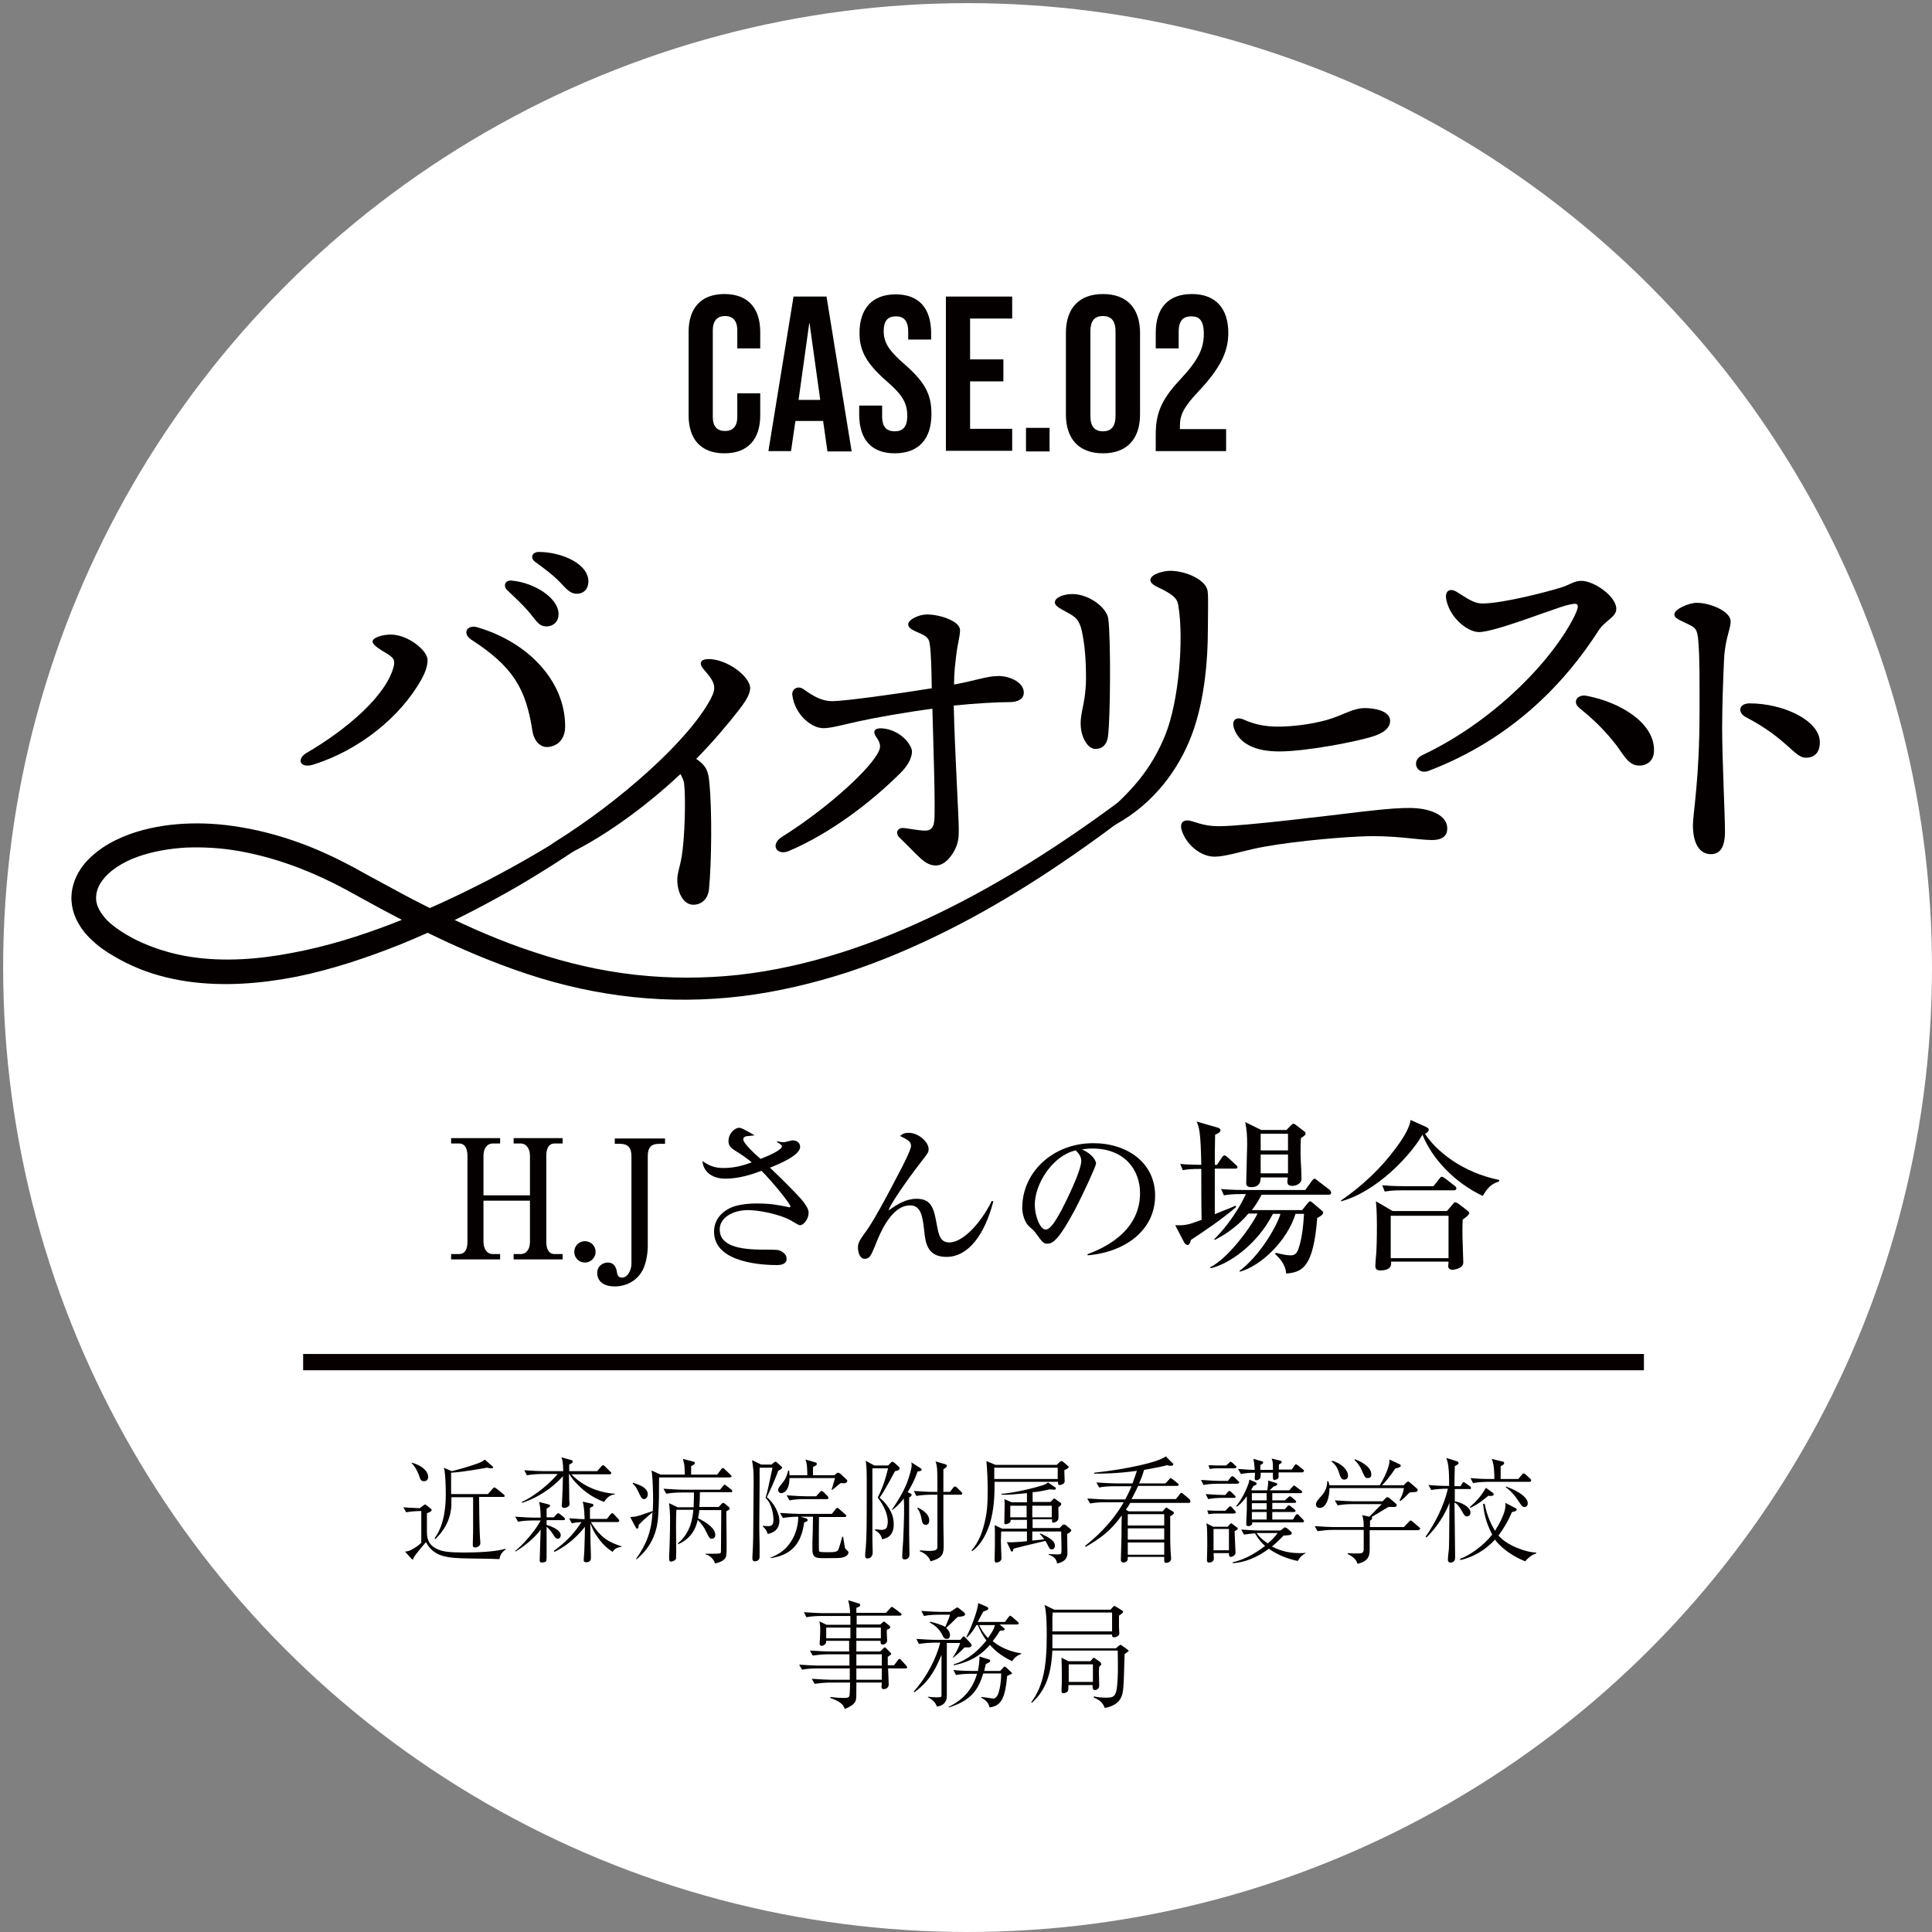 <?xml version="1.0" encoding="utf-8"?>
<!-- Generator: Adobe Illustrator 24.0.2, SVG Export Plug-In . SVG Version: 6.00 Build 0)  -->
<svg version="1.1" id="レイヤー_1" xmlns="http://www.w3.org/2000/svg" xmlns:xlink="http://www.w3.org/1999/xlink" x="0px"
	 y="0px" width="615px" height="615px" viewBox="0 0 615 615" style="enable-background:new 0 0 615 615;" xml:space="preserve">
<rect x="0" y="0" width="615" height="615" fill="#808080" stroke="none"/>
<style type="text/css">
	.st0{fill:#FFFFFF;}
	.st1{fill:#040000;}
	.st2{fill:none;stroke:#070001;stroke-width:5.189;stroke-miterlimit:10;}
</style>
<circle class="st0" cx="308" cy="308" r="307"/>
<g>
	<g>
		<path class="st1" d="M219.2,132.2v-26.5c0-7.6,3.9-12.1,11.4-12.1s11.4,4.5,11.4,12.1v5.2h-7.3v-5.7c0-3.2-1.5-4.6-3.9-4.6
			c-2.3,0-3.9,1.3-3.9,4.6v27.5c0,3.2,1.5,4.5,3.9,4.5c2.3,0,3.9-1.3,3.9-4.5v-7.5h7.3v7c0,7.6-3.9,12.1-11.4,12.1
			S219.2,139.8,219.2,132.2z"/>
		<path class="st1" d="M252.6,94.4h10.5l8,49.3h-7.7l-1.4-9.8v0.1h-8.8l-1.4,9.6h-7.2L252.6,94.4z M261.1,127.3l-3.4-24.4h-0.1
			l-3.4,24.4H261.1z"/>
		<path class="st1" d="M273.5,131.9v-2.8h7.3v3.4c0,3.5,1.5,4.8,4,4.8c2.5,0,4-1.3,4-4.9c0-4.1-1.5-6.7-6.6-11.1
			c-6.5-5.7-8.6-9.7-8.6-15.3c0-7.7,4-12.3,11.5-12.3s11.3,4.5,11.3,12.4v2h-7.3v-2.5c0-3.5-1.4-4.9-3.9-4.9c-2.5,0-3.9,1.3-3.9,4.7
			c0,3.6,1.6,6.2,6.7,10.6c6.5,5.7,8.5,9.6,8.5,15.8c0,8-4.1,12.5-11.7,12.5C277.3,144.3,273.5,139.8,273.5,131.9z"/>
		<path class="st1" d="M301.1,94.4h21.1v7h-13.4v13h10.6v7h-10.6v15.1h13.4v7h-21.1V94.4z"/>
		<path class="st1" d="M326.6,136.2h7.5v7.5h-7.5V136.2z"/>
		<path class="st1" d="M339.3,131.9V106c0-7.9,4.2-12.4,11.8-12.4s11.8,4.5,11.8,12.4v25.9c0,7.9-4.2,12.4-11.8,12.4
			S339.3,139.8,339.3,131.9z M355.1,132.4v-26.9c0-3.5-1.5-4.9-4-4.9c-2.5,0-4,1.3-4,4.9v26.9c0,3.5,1.5,4.9,4,4.9
			C353.5,137.3,355.1,136,355.1,132.4z"/>
		<path class="st1" d="M367.9,138.3c0-7,2-11.3,7.7-17.4c5.9-6.3,7.6-10,7.6-14.6c0-4.4-1.5-5.6-4-5.6s-4,1.3-4,4.9v5.3h-7.3V106
			c0-7.9,3.9-12.4,11.5-12.4S391,98.2,391,106c0,5.8-2.4,11.1-9.6,18.7c-4.6,4.9-5.8,7.4-5.8,10.8v1.1h14.7v7h-22.4V138.3z"/>
	</g>
</g>
<g>
	<g>
		<path class="st1" d="M168.7,367.9c0-2.2-1.1-3.9-3-3.9h-2.2v-1.7h15.6v1.7h-2.5c-2.2,0-2.7,2-2.7,3.9v27.4c0,1.6,0.4,3.9,2.7,3.9
			h2.5v1.7h-15.6v-1.7h2.2c2,0,3-1.7,3-3.9v-13.1h-14.8v13.1c0,2.1,1,3.9,3,3.9h2.3v1.7h-15.6v-1.7h2.5c2.2,0,2.7-2,2.7-3.9v-27.4
			c0-1.6-0.4-3.9-2.7-3.9h-2.5v-1.7h15.6v1.7h-2.3c-1.9,0-3,1.6-3,3.9v12.6h14.8V367.9z"/>
		<path class="st1" d="M189.6,398.5c0,1.8-1.5,3.4-3.4,3.4c-1.9,0-3.4-1.5-3.4-3.4c0-1.9,1.5-3.4,3.4-3.4
			C188.1,395.1,189.6,396.6,189.6,398.5z"/>
		<path class="st1" d="M211.6,364.1h-1.8c-2.6,0-3.6,1.3-3.6,3.9v28.7c0,2.9-0.8,6.6-2.1,8.4c-1.8,2.8-5,4.4-8.4,4.4
			c-4.5,0-5.6-2.5-5.6-4.3c0-2.2,1.8-3.3,3.4-3.3c2.5,0,2.8,2.5,2.9,3.2c0.1,0.4,0.2,1.6,1.6,1.6c1.8,0,3-2.4,3-4.4v-34.3
			c0-2.7-1.2-3.9-3.6-3.9h-1.7v-1.7h16V364.1z"/>
		<path class="st1" d="M254.7,390c-0.5,0-0.7-0.2-2.6-1.3c-4.1-2.4-11.1-3.5-13.9-3.5c-5.2,0-9.1,2.6-9.1,6.1
			c0,5.3,6.1,6.5,14.3,6.5c3.9,0,4.3,0,5.3,0.5c0.5,0.3,1.7,1,1.7,2.4c0,1.9-2.2,2-3.1,2c-3.6,0-20-0.4-20-10.6
			c0-4.2,2.9-6.4,4.6-7.3c3-1.7,7.9-1.7,9-1.7c4.4,0,6.3,0.4,9.9,1.1c0.2,0.1,0.4,0.1,0.5,0.1s0.3,0,0.3-0.3c0-0.8-6.1-8.3-9.2-11.3
			c-3.5,1.3-7.3,2.5-11.6,2.5c-3.2,0-6.8-1.5-7.2-5.6c2.1,1.4,3.7,2.2,6.7,2.2c3.9,0,6.8-1,9-1.8c-0.7-0.6-2.6-2.1-5.4-3.8
			c-2-1.2-2-2.4-2-3c0-2.4,2-4.2,3.4-4.2c0.6,0,1.1,0.2,4.9,2.4c-0.4,0.1-2.2,0.2-2.7,0.3c-0.4,0.1-0.9,0.4-0.9,1
			c0,1.3,4,4.9,5.5,6.2c1.6-0.6,6.8-2.7,6.8-4c0-0.5-1-1-1.6-1.4v-0.2c0.6,0.1,1.5,0.3,2.2,0.3c0.4,0,2.4-0.6,2.8-0.6
			c1,0,2.4,0.5,2.4,2.1c0,2.6-6.5,5.4-9.6,6.6c2,1.9,5.1,4.9,7,6.9c2.7,2.7,5.3,5.5,5.3,7.4C257.4,388.1,255.8,390,254.7,390z"/>
		<path class="st1" d="M316.2,382.4c-2.7,10.5-7.9,17.7-14.9,17.7c-6.1,0-6.7-4.4-7.1-8.3c-0.5-4.5-1-8.1-4.5-8.1
			c-5.9,0-9.5,8.6-11.2,13c-1.3,3.1-1.7,4-3.3,4s-2.1-2.3-2.1-3.6c0-1.1,0.3-2,2.1-4.5c1.1-1.4,3.5-4.8,10.9-19.1
			c1-1.8,3.9-7.5,3.9-8.7c0-1.5-1.1-2-3.5-3.2c0.5-0.4,1.1-1,2.7-1c3.2,0,6.4,2.9,6.4,5.2c0,1.1-0.3,1.3-2.5,4.2
			c-0.9,1.1-8.9,11.7-10.3,15.3c3.1-2.1,5.6-3.7,9-3.7c4.9,0,5.5,3.4,6.4,8.2c0.6,3.3,1.1,5.7,4,5.7c4.1,0,9.8-5.7,13.5-13.2
			L316.2,382.4z"/>
		<path class="st1" d="M346.3,399.2c3.9-1.5,16.6-6.5,16.6-19.4c0-7.3-4.8-14.2-15.2-14.2c-1.6,0-2.6,0.2-3.3,0.3
			c3.5,1.5,4.5,3.7,4.5,4.5c0,0.7-3.9,9.3-6.8,14.8c-5.5,10.3-7.3,10.7-8.8,10.7c-1.2,0-1.7-0.8-3.4-3.1c-0.7-1.1-1-1.2-2.1-2.2
			c-1.6-1.3-2.4-4.1-2.4-6.1c0-11.4,9.8-20.6,22.6-20.6c10.8,0,19.7,6.2,19.7,16.7c0,11-9.5,18-21.5,19V399.2z M329.4,383.5
			c0,3.4,1.6,7.9,3.5,7.9c1.7,0,3.7-3.9,4.9-6c1.7-3.2,6.4-12.8,6.4-15.9c0-0.4-0.1-1.8-1.8-3.3
			C335.2,367.8,329.4,376.7,329.4,383.5z"/>
		<path class="st1" d="M393.2,372h-6.5v2.6v11.9c0.8-0.3,4.4-1.8,5.2-2.1c0.4-0.2,0.7-0.3,1.4-0.6l0.2,0.4
			c-4.1,3.6-9.7,7.4-14.4,10.5c-0.3,1.2-0.6,1.6-1.1,1.6c-0.3,0-0.8-0.3-1.1-0.9l-2.8-5.4c3.1,0.1,3.9,0,8.4-1.7
			c-0.1-3.5-0.1-13-0.1-16.2c-3.2,0-4.4,0.1-5.9,0.4l-0.8-2c2,0.2,2.5,0.2,6.7,0.3c-0.2-10.8-0.7-12-1.5-13.8l6.2,1.8
			c0.8,0.2,1.4,0.4,1.4,1c0,0.7-1,1.1-1.7,1.4c-0.1,3.7-0.1,7.6-0.1,9.6h0.7l1.6-2.4c0.2-0.3,0.5-0.6,0.8-0.6c0.3,0,0.6,0.3,1,0.6
			l2.6,2.4c0.5,0.4,0.5,0.6,0.5,0.8C394,371.9,393.5,372,393.2,372z M423,380.3h-21.4c-1.2,2.3-2.2,3.7-3.1,4.9h16l1.7-2.1
			c0.5-0.6,0.6-0.7,0.8-0.7c0.3,0,0.5,0.2,1,0.6l2.7,2.3c0.2,0.2,0.5,0.4,0.5,0.7c0,0.8-1.5,1.5-1.9,1.7
			c-1.2,15.5-4.6,17.3-9.9,17.7c-0.1-2.5-1.7-4.6-3.5-6.2l0.2-0.4c2.6,0.6,3.6,0.8,4.7,0.8c0.7,0,1.8,0,2.5-2
			c1.4-4,1.6-8.6,1.8-11.2h-2.7c-2.7,8.7-11.1,16.6-17.7,18.4l-0.2-0.2c6.7-5,12-14.4,13.1-18.2h-2.4c-5,9.8-14,16-19.8,17.3
			l-0.2-0.3c5.5-2.6,12.9-12.6,15.1-17.1h-2.9c-4.2,5-8.8,7.4-10.7,8.4l-0.2-0.2c1.9-1.9,6.5-6.8,10.1-14.4h-1.3
			c-3.2,0-4.4,0.2-5.7,0.4l-0.9-2c3.2,0.3,7,0.3,7.6,0.3h19.2l2.1-2.9c0.5-0.6,0.6-0.7,0.8-0.7c0.3,0,0.5,0.2,1,0.6l3.8,2.9
			c0.2,0.2,0.5,0.5,0.5,0.8C423.8,380.2,423.4,380.3,423,380.3z M414.1,362.3c-0.2,3.3-0.1,6.5,0.1,9.8c0,0.5,0.1,2.6,0.1,3.1
			c0,1.8-2.1,2.3-2.9,2.3c-1.6,0-1.6-0.9-1.6-1.4c0-0.4,0.1-0.8,0.1-1.3h-8.6c0,0.8,0,3.1-3,3.1c-1.6,0-1.6-0.9-1.6-1.4
			c0-1.9,0.3-10.3,0.3-12c0-3.3-0.1-4.4-0.6-7.3l5.1,2.5h8l1.5-1.5c0.5-0.5,0.5-0.5,0.7-0.5c0.3,0,0.6,0.2,0.8,0.4l2.5,1.9
			c0.3,0.2,0.6,0.5,0.6,0.8C415.7,361.3,414.8,361.8,414.1,362.3z M410,360.9h-8.7v5.3h8.7V360.9z M410,367.5h-8.7v6h8.7V367.5z"/>
		<path class="st1" d="M472,380.7c-9.1-4.3-16.2-12-19.2-19.5c-3.9,6.8-14.7,18.2-25.9,21.2l-0.1-0.2c6.7-4.6,12.7-10.2,17.5-16.7
			c1.4-1.9,4.4-6,4.7-9l4.9,2.2c0.6,0.3,0.9,0.5,0.9,0.9c0,0.7-0.8,1.1-1.2,1.3c3.4,5.3,11.7,12.3,23.6,14.7v0.5
			C474.9,376.8,473.6,377.9,472,380.7z M465.6,388.2c-0.1,2.2-0.1,5.2,0,7.4c0,1,0.2,5.4,0.2,6.3c0,1.9-3,2.3-3.4,2.3
			c-0.6,0-1.4-0.2-1.4-1.2c0-0.3,0.1-0.9,0.1-1.4h-18.3c0.1,0.9,0.2,2.8-3.4,2.8c-0.8,0-1.6-0.2-1.6-1.4c0-0.6,0.2-3.4,0.3-4
			c0.1-1.5,0.2-4.5,0.2-8.8c0-4.2-0.2-6.6-0.3-7.8l5.3,3.1h17.3l1.8-2.1c0.3-0.4,0.5-0.7,0.9-0.7c0.2,0,0.4,0.2,1,0.5l2.6,2
			c0.6,0.5,0.8,0.7,0.8,0.9C467.6,386.9,466.2,387.8,465.6,388.2z M462.8,378.9h-16.3c-3.2,0-4.4,0.2-5.7,0.4l-0.8-2
			c3.2,0.3,6.9,0.3,7.5,0.3h8.8l1.9-2.4c0.4-0.6,0.5-0.6,0.8-0.6c0.3,0,0.3,0.1,1,0.5l3.1,2.4c0.3,0.2,0.5,0.5,0.5,0.8
			C463.6,378.8,463.1,378.9,462.8,378.9z M461.1,387h-18.4v13.5h18.4V387z"/>
	</g>
</g>
<g>
	<path class="st1" d="M159,496.3c-2.2-0.1-2.7-0.1-9.5-0.2c-7.6-0.1-11.4-0.6-13.9-5.2c-0.4,0.4-3.5,4.1-3.9,4.9
		c-0.1,0.3-0.1,0.6-0.3,0.6c-0.2,0-0.3-0.1-0.4-0.2l-2.1-2.3c1-0.1,1.3-0.1,2.8-1c0.9-0.5,1.7-1.1,2.4-1.8v-10.1
		c-1.4,0-3.4,0.1-4.8,0.4l-0.9-1.6c1.2,0.1,2.8,0.2,5.2,0.3l1.2-0.9c0.3-0.2,0.4-0.3,0.5-0.3c0.2,0,0.4,0.2,0.5,0.3l1.4,1.1
		c0.1,0.1,0.2,0.2,0.2,0.4c0,0.4-0.7,0.7-1.5,1c0,0.8,0,5.2,0,5.5c0,1.9,0,4.8,4,6.2c1.3,0.5,3.2,0.8,7.9,0.8c3.6,0,10-0.2,13.1-1.2
		l0.1,0.2C159.4,494.3,159.1,495.5,159,496.3z M135,471.5c-1,0-1.2-0.5-1.6-1.8c-0.1-0.3-0.9-2.5-2.4-4l0.1-0.1
		c2.9,0.8,5.2,2.5,5.2,4.6C136.3,470.8,135.9,471.5,135,471.5z M160.2,476.5h-7.7c0.1,11.8,0.3,13.3,0.4,14.3v0.5
		c0,0.8-1,1.3-1.6,1.3c-0.8,0-0.8-0.5-0.8-0.9c0-1.1,0.1-2.9,0.1-4c0-1.4,0-3,0-11.1h-6.9c0,2.9,0,3.2-0.2,4.3
		c-0.5,3.5-2.4,6.6-4.9,9l-0.3-0.2c3.6-4.7,3.6-12,3.6-14.3c0-3.2-0.2-5.7-0.3-6.4c-0.1-1.1-0.1-1.2-0.4-1.8l2.6,1.1
		c2.1-0.5,5.2-1.4,6.9-2c1.3-0.4,2.8-0.9,3.6-1.7l2.4,2.1c0.1,0.1,0.3,0.3,0.3,0.4c0,0.2-0.3,0.3-0.5,0.3c-0.4,0-1.1-0.1-1.5-0.2
		c-1.1,0.2-7.7,1.4-11.4,1.6c0,1.1,0,5.8,0,6.8h11.7l1.5-1.7c0.4-0.4,0.4-0.4,0.6-0.4s0.5,0.3,0.7,0.4l2.1,1.7
		c0.2,0.1,0.4,0.3,0.4,0.5C160.8,476.4,160.5,476.5,160.2,476.5z"/>
	<path class="st1" d="M179.2,483.9H174v1.5c3.9,1.2,4.5,2.6,4.5,3.3c0,0.4-0.2,1.1-0.9,1.1c-0.6,0-0.7-0.1-1.7-1.6
		c-0.5-0.8-1.2-1.6-1.9-2.2c0,3.7,0,4.1,0,8c0,0.3,0,1.5,0,1.8c0,0.3-0.1,0.8-0.1,1.1c-0.1,0.3-1,0.5-1.4,0.5
		c-0.6,0-0.7-0.3-0.7-0.7c0-0.5,0.1-3,0.1-3.5c0.1-3.7,0.2-5.5,0.2-6.3c-1.1,1.6-3.9,4.5-8,7l-0.1-0.2c2.5-2,6.4-6.4,8.1-9.7h-2.5
		c-1.3,0-3.3,0.1-4.7,0.4l-0.9-1.6c2.7,0.2,5.4,0.3,6,0.3h2.1c0-1.7-0.1-3.6-0.5-5l2.7,0.7c0.7,0.2,0.8,0.3,0.8,0.5
		c0,0.3-0.6,0.7-1.1,0.9c0,0.9,0,1.9,0,2.8h2.3l0.8-0.9c0.4-0.4,0.4-0.4,0.6-0.4c0.2,0,0.6,0.3,0.7,0.4l1.1,0.9
		c0.2,0.2,0.4,0.4,0.4,0.6C179.8,483.9,179.5,483.9,179.2,483.9z M192.3,478.1c-1.5-0.6-4-1.6-6.8-4c-1.5-1.3-3.2-3-4.3-4.9h-0.1
		c0.1,6,0.1,6.7,0.1,8.1c0,0.2,0.1,1.3,0.1,1.5c0,0.9-1.3,1.2-1.7,1.2c-0.7,0-0.8-0.5-0.8-0.7c0-0.1,0.1-0.8,0.1-0.9
		c0.1-1.7,0.3-7.2,0.3-8.5c-0.2,0.2-4.8,5.8-13,8.5l-0.1-0.3c4.7-2.1,9.8-6.8,11.4-8.9h-5.1c-0.7,0-2.9,0.1-4.7,0.4l-0.8-1.6
		c0,0,4,0.3,6,0.3h6.4c-0.1-3.2-0.3-3.7-0.6-4.4l2.9,0.8c0.5,0.1,0.7,0.2,0.7,0.6c0,0.3-0.1,0.4-1.1,0.9c0,0.5,0,0.9,0,2.1h8.9
		l1.3-1.5c0.3-0.3,0.4-0.4,0.5-0.4s0.4,0.1,0.7,0.4l1.6,1.6c0.1,0.1,0.4,0.3,0.4,0.5c0,0.4-0.4,0.4-0.5,0.4h-12.2
		c3.6,3.8,8.6,5.8,13.8,6.2v0.2C194.9,475.8,193.5,476.1,192.3,478.1z M195,494c-1.5-1-2.8-2-4.5-4.3c-1.5-2-1.9-3.1-2.6-4.8
		c0,4.1,0.1,7.4,0.2,10.1c0,0.2,0,1,0,1.1c0,0.9-0.8,1.2-1.4,1.2c-0.3,0-0.9,0-0.9-0.7c0-0.3,0.2-2.4,0.2-2.8
		c0.1-2.5,0.2-6.4,0.2-7.8c-4,5.1-8.1,7.2-9.7,8l-0.2-0.3c5-3.7,7.1-6.6,8.8-9.2c-1.6,0.1-2.1,0.2-3.1,0.4l-0.8-1.6
		c2.5,0.2,4.6,0.3,4.9,0.3c-0.1-3.3-0.3-4.3-0.6-5.6l2.6,0.6c0.4,0.1,0.8,0.1,0.8,0.5c0,0.2-0.1,0.4-0.3,0.5
		c-0.5,0.2-0.5,0.2-0.8,0.4c0,0.6,0,3.1,0,3.5h5.4l1.1-1.4c0.1-0.1,0.3-0.4,0.6-0.4s0.5,0.3,0.6,0.4l1.3,1.4
		c0.3,0.3,0.3,0.4,0.3,0.6c0,0.4-0.4,0.4-0.5,0.4h-8.5c3.2,5.4,6.5,6.7,9.7,7.7v0.2C196,492.6,195.4,493.4,195,494z"/>
	<path class="st1" d="M232.2,470.3h-22.4c0,3.8,0,8.7-0.3,12.5c-0.5,8-5,12-6.9,13.6l-0.1-0.2c3.4-4.8,4.9-8.9,5.2-14.8
		c-2.6,2.2-2.9,2.5-4.4,4c0,0.8-0.1,1.2-0.5,1.2c-0.2,0-0.3-0.2-0.4-0.3l-1.8-3.4c1.8-0.1,1.9-0.1,4.5-1c0.4-0.1,2.3-0.8,2.7-0.9
		c0-0.5,0.1-1.7,0.1-3.3c0-2.2-0.1-7.6-0.5-9.6l2.9,1.3h7.7c-0.1-2.5-0.1-2.8-0.2-3.3c-0.3-1.4-0.4-1.5-0.4-1.7l3.4,0.9
		c0.1,0,0.4,0.1,0.4,0.4c0,0.4-0.6,0.7-1.2,1c0,0.7,0,2,0,2.7h8.3l1.2-1.6c0.2-0.3,0.4-0.5,0.6-0.5c0.2,0,0.6,0.3,0.7,0.5l1.7,1.6
		c0.1,0.1,0.4,0.4,0.4,0.6C232.7,470.2,232.5,470.3,232.2,470.3z M205,477.2c-0.6,0-0.9-0.5-1.3-1.3c-1-2.1-1.3-2.8-2.3-3.6l0.1-0.3
		c1.9,0.6,4.7,1.5,4.7,3.7C206.2,476.5,205.7,477.2,205,477.2z M232.6,475h-9.8c0,2.1-0.1,3.6-0.2,4.7h6.2l0.9-1
		c0.2-0.2,0.4-0.3,0.6-0.3c0.1,0,0.4,0.2,0.5,0.3l1.2,1c0.1,0.1,0.3,0.3,0.3,0.5c0,0.2-0.2,0.4-0.4,0.5c-0.3,0.1-0.7,0.4-0.7,0.5
		c0,0.9,0.1,9.3,0.1,10c0,4.1,0,4.5-0.9,5.3c-0.8,0.7-2,1-2.8,1.2c-0.4-1.5-1.8-2.7-3-2.9v-0.2c0.7,0,4.2,0,4.5-0.1
		c0.3-0.1,0.4-0.3,0.4-0.6c0-3.6,0.1-9.5,0.1-13.2h-7c0,0.5-0.1,1.1-0.4,2.6c1.1,0.5,5.5,2.7,5.5,5.3c0,1.1-0.8,1.2-1.1,1.2
		c-0.7,0-0.8-0.2-1.6-1.8c-0.9-2-1.6-2.8-2.9-4.2c-0.3,1.4-1.3,5.7-6.3,7.8v-0.3c4.2-3.6,4.7-8.3,4.9-10.7h-5.4
		c-0.1,1.7-0.1,4-0.1,5.7c0,1.5,0.1,8.9,0,9.7c0,0.4-0.2,0.5-0.6,0.8c-0.2,0.1-0.7,0.3-1,0.3c-0.3,0-0.6-0.1-0.6-1
		c0-0.1,0-0.4,0-0.9c0.1-1.2,0.3-7.3,0.3-11c0-2.8-0.1-3.4-0.3-5.7l2.7,1.3h5.1c0.1-2.5,0.1-3.7,0.1-4.7h-4.1
		c-1.3,0-3.3,0.1-4.7,0.4l-0.9-1.6c2.7,0.2,5.4,0.3,6,0.3h12l0.9-1.1c0.1-0.1,0.4-0.5,0.5-0.5c0.2,0,0.6,0.3,0.7,0.4l1.4,1.1
		c0.2,0.1,0.4,0.3,0.4,0.6C233.1,475,232.8,475,232.6,475z"/>
	<path class="st1" d="M247.7,468.2c-0.9,2.7-2.7,6.5-3.6,8.4c2.4,1.9,4,5.3,4,7.4c0,3.5-2.8,4.1-3.7,4.3c-0.4-1.1-0.8-1.8-1.6-2.4
		v-0.2c0.8,0.1,1.4,0.1,1.8,0.1c1.1,0,1.6-0.4,1.6-2.1c0-1.4-0.4-4.9-2.5-6.9c0.7-2.3,0.8-3.1,2.2-9.6h-4.1v5.3
		c0,2-0.1,12.1-0.1,12.9c0,0.1,0,3.5,0.1,6.6c0,1.1,0,3.1,0,3.6c0,1.4-1.4,1.4-1.5,1.4c-0.8,0-0.8-0.7-0.8-0.9c0-0.1,0-0.3,0-0.4
		c0.3-4.4,0.3-8.9,0.3-11.6c0-2,0.1-10.5,0.1-12.3c0-3.7-0.1-4.3-0.5-7l2.9,1.4h3.3l0.7-0.6c0.3-0.2,0.4-0.3,0.6-0.3
		s0.4,0.2,0.6,0.4l1.2,1.1c0.2,0.2,0.3,0.3,0.3,0.4C248.9,467.6,248.3,467.9,247.7,468.2z M267.6,495.9c-0.8,0.1-4.2,0.1-5.3,0.1
		c-2.4,0-3.7,0-3.7-2.8c0-1,0-3.7,0.1-4.9c0-0.9,0.1-4.7,0.1-5.5h-4l1.4,0.4c0.7,0.2,0.9,0.4,0.9,0.7c0,0.4-0.7,0.6-1.1,0.7
		c-0.7,4.6-2.3,10.2-10.7,11.4v-0.2c2.9-1.1,4.9-2.6,6.5-5.1c1.7-2.6,2.3-5.5,2.3-7.9c-1.8,0-3.7,0.2-4.9,0.4l-0.9-1.6
		c2.7,0.2,5.4,0.3,6.1,0.3h10.4l1.2-1.5c0.3-0.4,0.4-0.4,0.5-0.4c0.2,0,0.4,0.1,0.7,0.4l1.8,1.6c0.2,0.2,0.4,0.3,0.4,0.5
		c0,0.3-0.3,0.4-0.5,0.4h-8.2c0,0.5-0.1,10.4,0,10.7c0.1,0.5,0.4,0.5,3.4,0.5c2.3,0,2.7-0.3,3-1.5c0.4-1.1,0.8-2.7,1-3.4h0.3
		c0.5,3.2,0.5,3.6,0.8,3.9c0.1,0.1,0.8,0.7,0.8,0.8c0,0.1,0.1,0.3,0.1,0.4C269.9,495.4,268.4,495.8,267.6,495.9z M267.6,472.1
		c-0.5,0.4-0.7,0.5-1.7,1.4c-0.6,0.5-0.8,0.6-1.1,0.8l-0.1-0.1c0.4-1.2,0.5-1.5,1.1-3.7h-14.5c0,4.7-2.4,4.8-2.6,4.8
		c-0.7,0-1-0.6-1-1c0-0.6,0.4-1.1,1.4-2.3c1.2-1.4,1.6-3.1,1.8-3.9h0.3c0.1,0.8,0.1,1.1,0.1,1.5h5.7c-0.1-3.3-0.1-3.5-0.6-5l3.1,0.9
		c0.3,0.1,0.5,0.1,0.5,0.5c0,0.4-0.1,0.4-1.2,1c0,0.9,0,1.7,0,2.6h6.8l0.6-0.5c0.3-0.3,0.4-0.3,0.7-0.3c0.2,0,0.4,0.2,0.7,0.4
		l1.7,1.6c0.3,0.2,0.4,0.4,0.4,0.6C269.6,472.3,268.6,472.2,267.6,472.1z M263.2,477.2h-7.2c-1.3,0-3.3,0.1-4.7,0.4l-0.9-1.6
		c2.7,0.2,5.4,0.3,6.1,0.3h3.3l1.1-1.2c0.3-0.3,0.4-0.5,0.6-0.5c0.3,0,0.5,0.3,0.7,0.4l1.2,1.2c0.2,0.2,0.3,0.4,0.3,0.5
		C263.8,477.1,263.5,477.2,263.2,477.2z"/>
	<path class="st1" d="M284.9,468.3c-0.1,0.1-3.6,6.9-4.9,8.4c3.5,3.1,4.5,5.9,4.5,8.5c0,4-2.5,4.5-3.7,4.8c-0.3-1.6-1.4-2.4-2.3-2.9
		l0.1-0.3c0.3,0,1.7,0.2,1.8,0.2c0.8,0,1.5-0.1,1.9-0.8c0.1-0.3,0.3-1.1,0.3-1.8c0-1.3-0.4-3.1-1.5-5.1c-0.5-1-1.1-1.7-1.7-2.6
		c1.9-3.8,2.6-6.5,3.3-9.3h-5c0,4.5,0,11.7,0,16.2c0,2.6,0,4.9,0,6.6c0,1.1,0.1,2.9,0.1,4c0,1.8-1.5,1.9-1.6,1.9
		c-0.7,0-0.8-0.4-0.8-0.9c0-0.4,0.1-2.1,0.2-2.5c0.3-4.1,0.3-7.3,0.3-19.9c0-4.5,0-5.1-0.3-7.8l2.7,1.5h4.4l0.7-0.7
		c0.3-0.3,0.4-0.5,0.7-0.5c0.2,0,0.5,0.3,0.7,0.4l1.3,1.2c0.2,0.2,0.3,0.3,0.3,0.5C286.2,468,286,468.1,284.9,468.3z M292.1,468.4
		c-1,2.8-2,4.7-3.2,6.6l0.9,0.4c0.2,0.1,0.4,0.2,0.4,0.4c0,0.4-0.3,0.6-0.8,0.9v8.5v3.2c0,0.9,0.1,6.2,0.1,6.4c0,0.3,0,1.6-1.5,1.6
		c-0.7,0-0.8-0.4-0.8-0.8c0-1.4,0.2-3.7,0.3-5.2c0.3-6.8,0.4-10.6,0.2-13.4c-1.6,2.1-2.9,3.1-3.7,3.7l-0.1-0.1
		c1.9-2.8,3.7-5.7,4.9-8.8c0.7-1.9,1.4-4.4,1.4-5.3c0-0.3,0-0.7-0.1-1l3,1.9c0.1,0.1,0.3,0.3,0.3,0.5
		C293.3,468.2,293,468.3,292.1,468.4z M305.7,475.8h-5.4c0,1,0,7.3,0,9.1c0,0.8,0.1,5.8,0.1,6.6c0,2.8,0,4.4-4.2,5.5
		c-0.2-0.8-1.2-2.4-3.4-3.2l0.1-0.3c1.5,0.1,2.1,0.2,2.7,0.2c2.8,0,2.8-0.5,2.8-1.8v-4.6c0-4.7,0-11.2,0-11.5h-2
		c-1.2,0-3.2,0.1-4.7,0.4l-0.8-1.6c2,0.1,4,0.3,6,0.3h1.5c0-1.4,0-5.8-0.1-7.4c-0.1-0.9-0.2-1.5-0.5-2.3l3.1,0.9
		c0.3,0.1,0.5,0.2,0.5,0.5c0,0.4-0.3,0.6-1.1,1.1c0,1.1,0,6.1,0,7.2h2.1l1-1.3c0.2-0.2,0.3-0.4,0.6-0.4s0.4,0.1,0.7,0.4l1.2,1.2
		c0.2,0.2,0.4,0.4,0.4,0.6C306.3,475.8,306,475.8,305.7,475.8z M294.7,485.4c-1,0-1.2-0.9-1.4-2.1c-0.3-1.8-1-2.8-1.3-3.2l0.2-0.2
		c1.5,0.8,3.6,2,3.6,4.1C295.8,484.4,295.7,485.4,294.7,485.4z"/>
	<path class="st1" d="M339.8,467.5c-0.1,0.1-0.9,0.4-1,0.5c0,0.5,0.1,2.9,0.1,3.4s-0.1,0.7-0.4,0.9c-0.5,0.4-1.1,0.4-1.2,0.4
		c-0.5,0-0.5-0.3-0.5-1h-20.2c0,4-0.1,8.7-1.5,13.3c-1.1,3.3-2.8,6.8-5.7,8.8l-0.1-0.3c2.1-2.4,3.2-5.4,3.7-7.2
		c1.2-4.2,1.4-7.2,1.4-11.5c0-3.2-0.1-6.5-0.4-9.7l2.9,1.2h19.5l0.8-0.8c0.3-0.3,0.4-0.4,0.7-0.4c0.2,0,0.4,0.1,0.6,0.3l1.4,1.2
		c0.2,0.1,0.3,0.3,0.3,0.4S340,467.3,339.8,467.5z M339.7,488.3c0,1.7,0.1,4.4,0.1,6.1c0,1.9-1.3,2.9-3.3,3.3
		c-0.2-1.3-0.8-2.2-2.7-2.8v-0.2c0.5,0,2,0.1,2.5,0.1c0.8,0,1.3,0,1.5-0.3c0.1-0.2,0.1-1.3,0.1-1.5c0-0.9-0.1-4.7-0.1-5.5h-9.2v2.9
		l3.8-0.4c-0.6-0.9-1-1.3-1.4-1.7l0.1-0.2c4.1,1.8,4.7,2.9,4.7,3.9c0,0.6-0.3,1.2-1,1.2c-0.6,0-0.7-0.2-1.5-1.8
		c-0.2-0.4-0.4-0.7-0.5-0.9c-4.5,1.1-6.1,1.4-7.9,1.9c-0.9,0.2-1.6,0.4-2.3,0.6c-0.1,0.7-0.2,0.9-0.5,0.9c-0.3,0-0.3-0.2-0.5-0.7
		l-1.1-2.3c0.5,0,1.1,0.1,2.5,0c1.7-0.1,1.9-0.1,3.9-0.3v-3.1h-8.2c0,0.5-0.1,2.7-0.1,3c0,0.9,0.2,5.4,0.2,5.5
		c0,1.1-1.2,1.4-1.6,1.4c-0.5,0-0.6-0.4-0.6-0.8c0-0.7,0.1-3.9,0.1-4.6c0-1.3,0-2.7,0-4c0-1.3,0-1.8-0.1-2.5l2.4,1.1h7.9v-2.8h-5.2
		c0,0.4,0,0.7-0.3,0.9c-0.5,0.4-1.2,0.5-1.3,0.5c-0.3,0-0.4-0.2-0.4-0.5c0-0.4,0.1-4.7,0.1-5.6c0-0.9,0-1.2-0.1-1.9l2.3,1h4.9v-2.9
		c-3.1,0.3-6.2,0.6-8.1,0.5v-0.3c2.1-0.1,6.9-0.9,12.1-2.4c1.4-0.4,2-0.6,2.7-1.2l2.2,1.5c0.3,0.1,0.3,0.3,0.3,0.4
		c0,0.4-0.4,0.4-0.5,0.4c-0.3,0-1.3-0.1-1.6-0.1c0,0-0.4,0.1-0.4,0.1c-1.6,0.4-3.4,0.7-4.9,0.8v3.1h5.7l0.7-0.7
		c0.3-0.3,0.3-0.4,0.5-0.4c0.1,0,0.3,0.1,0.5,0.3l1.4,1c0.3,0.2,0.3,0.3,0.3,0.5c0,0.3-0.1,0.4-0.9,1c0,0.6,0.1,3.4,0,3.7
		c-0.1,0.5-0.5,0.8-0.7,0.9c-0.2,0.1-0.7,0.3-0.9,0.3c-0.5,0-0.4-0.4-0.4-1.1h-6.2v2.8h8.6l0.8-0.8c0.1-0.2,0.3-0.3,0.6-0.3
		c0.2,0,0.4,0,0.7,0.3l1.2,1c0.4,0.3,0.4,0.4,0.4,0.6C340.8,487.7,340.6,487.8,339.7,488.3z M336.7,467.2h-20.2v3.6h20.2V467.2z
		 M326.8,479.3h-5.2v3.7h5.2V479.3z M334.8,479.3h-6.2v3.7h6.2V479.3z"/>
	<path class="st1" d="M378.5,478.4h-18.7c-0.3,0.4-0.5,0.9-1.4,2.2l0.9,0.5h10.8l0.7-0.8c0.3-0.3,0.3-0.4,0.5-0.4
		c0.1,0,0.3,0.1,0.5,0.3l1.5,0.9c0.3,0.2,0.4,0.3,0.4,0.5s-0.1,0.4-1.2,1.1c0,6.9,0,8.3,0.1,10.5c0,0.5,0.2,2.5,0.2,3
		c0,0.9-1,1.3-1.5,1.3c-0.7,0-0.7-0.4-0.7-0.9c0-0.1,0-0.8,0-1H359c0,0.7,0,0.8-0.1,1.1c-0.3,0.5-0.9,0.7-1.3,0.7
		c-0.1,0-0.8-0.1-0.8-0.8c0-1.2,0.2-6.4,0.2-7.5c0-0.2,0-5.6,0.1-6.7c-3.8,5.2-6.9,7.3-11.5,10l-0.2-0.3c2.4-1.9,8.3-6.8,12.3-13.9
		h-6c-1.3,0-3.3,0.1-4.7,0.4l-0.9-1.6c2.7,0.2,5.4,0.3,6.1,0.3h6c0.9-1.7,1.4-2.8,2-4.2h-5.6c-1.3,0-3.3,0.1-4.7,0.4l-0.9-1.6
		c2.7,0.2,5.4,0.3,6.1,0.3h5.4c0.5-1.3,1.1-3.1,1.4-4c-6.5,0.9-10.9,0.9-13.6,0.9v-0.3c10.2-1.1,20.4-3.3,22.8-5.2l2,2
		c0.4,0.3,0.4,0.4,0.4,0.5c0,0,0,0.5-0.7,0.5c-0.5,0-1.1-0.1-1.3-0.2c-1.4,0.4-3.4,0.8-7.3,1.5c-0.2,0.6-0.5,1.9-1.6,4.3h8.4
		l1.1-1.2c0.3-0.3,0.4-0.5,0.5-0.5s0.5,0.3,0.7,0.4l1.5,1.2c0.2,0.1,0.4,0.3,0.4,0.5c0,0.3-0.3,0.4-0.5,0.4h-12.4
		c-0.8,1.8-1.5,3-2.1,4.2h14.1l1.2-1.5c0-0.1,0.4-0.5,0.6-0.5c0.2,0,0.5,0.3,0.6,0.4l1.8,1.5c0.2,0.2,0.4,0.3,0.4,0.6
		C379,478.3,378.7,478.4,378.5,478.4z M370.6,482H359v3.6h11.6V482z M370.6,486.5H359v3.6h11.6V486.5z M370.6,491H359v3.9h11.6V491z
		"/>
	<path class="st1" d="M393.8,472.3h-6c-1.3,0-3.3,0.1-4.7,0.4l-0.8-1.6c2.7,0.2,5.3,0.3,6,0.3h2.6l0.8-1.1c0.1-0.1,0.4-0.4,0.6-0.4
		s0.6,0.3,0.7,0.4l1.1,1.1c0.2,0.2,0.4,0.3,0.4,0.5C394.4,472.2,394.1,472.3,393.8,472.3z M392.8,476.8h-3.5c-1.3,0-3.3,0.1-4.7,0.4
		l-0.8-1.6c2.4,0.2,4.9,0.3,6.2,0.3l0.8-0.9c0.4-0.4,0.4-0.4,0.5-0.4c0.2,0,0.6,0.3,0.7,0.4l0.9,0.9c0.2,0.2,0.4,0.3,0.4,0.5
		C393.4,476.8,393,476.8,392.8,476.8z M393,487.4c0,1.1,0.3,5.9,0.3,6.9c0,0.9-1.3,1.3-1.4,1.3c-0.6,0-0.7-0.3-0.7-1.2h-4.9
		c0,0.3,0.1,1.8,0.1,1.8c0,0.4-0.3,1.2-1.6,1.2c-0.4,0-0.6-0.3-0.6-0.7c0-0.6,0.1-3.9,0.1-4.5c0-1.7,0-4.4-0.1-6
		c0-0.4-0.1-0.7-0.2-1.3l2.2,1.1h4.6l0.6-0.7c0.3-0.3,0.4-0.4,0.5-0.4c0.1,0,0.1,0,0.5,0.3l1.2,0.9c0.2,0.1,0.4,0.3,0.4,0.5
		C394.1,486.8,393.6,487.1,393,487.4z M392.8,481.8h-6.1c-0.6,0-1.4,0.1-2,0.2l-0.4-1.2c0.7,0,2,0.1,2.6,0.1h3.2l0.8-0.9
		c0.4-0.4,0.5-0.5,0.7-0.5c0.3,0,0.5,0.3,0.6,0.4l0.8,0.9c0.3,0.4,0.4,0.4,0.4,0.6C393.3,481.7,393.1,481.8,392.8,481.8z M393,467.4
		h-5.9c-0.6,0-1.4,0.1-2,0.2l-0.4-1.2c0.7,0,2,0.1,2.6,0.1h3l0.8-0.7c0.3-0.3,0.5-0.5,0.6-0.5c0.2,0,0.5,0.3,0.7,0.4l0.8,0.8
		c0.3,0.2,0.4,0.3,0.4,0.5C393.5,467.3,393.3,467.4,393,467.4z M391.2,486.7h-4.9v6.8h4.9V486.7z M413.1,496.9
		c-3.6-0.8-6.5-2-9.2-3.9c-4,3-8,4.4-11.5,4.6v-0.3c2.8-0.6,6.3-2.1,10.3-5.2c-1.9-1.7-2.7-3.2-3.2-4c-1.1,0.1-2.4,0.2-3.5,0.4
		l-0.9-1.6c2.7,0.2,5.4,0.3,6,0.3h6.5l0.9-0.7c0.3-0.2,0.4-0.3,0.5-0.3c0.2,0,0.5,0.2,0.6,0.2l1.3,1.1c0.2,0.2,0.3,0.3,0.3,0.5
		c0,0.7-0.8,0.7-2.6,0.8c-0.8,0.8-1.7,1.8-3.7,3.5c1.4,0.7,4.3,2.1,8.7,2.1c0.9,0,1.5,0,2-0.1v0.1
		C414.6,495,413.9,495.5,413.1,496.9z M414.6,484.6h-16c0,0.5,0,0.6-0.1,0.7c-0.3,0.4-0.8,0.5-1.1,0.5c-0.7,0-0.7-0.4-0.7-0.7
		c0-0.7,0.1-1.7,0.1-2.4c0.1-1.4,0.1-1.9,0.1-6.4c-0.9,1.2-1.9,2.4-3.1,3.3l-0.3-0.2c0.7-0.8,1.9-2.4,3.2-5.3c0.9-2.1,0.9-2.5,1-3.1
		l1.9,0.8c0.2,0.1,0.4,0.2,0.4,0.4c0,0.4-0.1,0.5-1,0.8c-0.3,0.6-0.5,0.8-0.7,1.2l0.2,0.2h4.9c0.3-1.9,0.3-2.5,0.3-3.1l2.3,0.7
		c0.6,0.2,0.6,0.3,0.6,0.4c0,0.5-0.8,0.7-1.2,0.8c-0.2,0.2-1.1,1.1-1.3,1.2h6.3l1-1.1c0.4-0.4,0.4-0.4,0.5-0.4
		c0.2,0,0.4,0.1,0.7,0.4l1.5,1.1c0.2,0.1,0.4,0.3,0.4,0.5c0,0.4-0.4,0.4-0.5,0.4h-9v2.3h4l1-0.9c0.4-0.3,0.4-0.4,0.6-0.4
		c0.2,0,0.6,0.3,0.7,0.4l0.9,0.8c0.1,0.1,0.4,0.3,0.4,0.5c0,0.4-0.4,0.4-0.6,0.4H405v2h4l0.7-0.8c0.4-0.4,0.4-0.4,0.6-0.4
		s0.5,0.2,0.7,0.4l1,0.8c0.1,0.1,0.4,0.3,0.4,0.5c0,0.4-0.4,0.4-0.5,0.4H405v2.4h6.6l0.7-1.2c0.1-0.1,0.3-0.5,0.6-0.5
		s0.5,0.2,0.6,0.4l1.2,1.2c0.2,0.2,0.4,0.4,0.4,0.6C415.1,484.6,414.7,484.6,414.6,484.6z M414.5,468.7H407c0,0.4,0,1.5,0,1.7
		c-0.1,0.4-1,0.7-1.3,0.7c-0.5,0-0.5-0.5-0.5-0.8v-1.5h-3.9c0,0.3,0,1.3-0.1,1.6c-0.2,0.5-0.8,0.8-1.3,0.8c-0.5,0-0.5-0.4-0.5-0.6
		c0-0.3,0.1-1.5,0.1-1.8c-1.9,0-3.5,0.2-4.5,0.4l-0.9-1.6c2.4,0.2,4.3,0.3,5.3,0.3c-0.1-2-0.3-2.8-0.4-3.5l2.5,0.7
		c0.5,0.1,0.6,0.2,0.6,0.4c0,0.5-0.6,0.7-0.9,0.8c0,0.2,0,1.3,0,1.6h4c0-2.3,0-2.5-0.4-3.6l2.5,0.6c0.4,0.1,0.7,0.2,0.7,0.5
		c0,0.3-0.5,0.6-0.9,0.8c0,0.2,0,1.3,0,1.6h4.1l0.8-1.2c0.3-0.4,0.4-0.5,0.5-0.5c0.1,0,0.3,0.1,0.7,0.4l1.5,1.2
		c0.2,0.1,0.4,0.3,0.4,0.5C415,468.6,414.7,468.7,414.5,468.7z M403.2,475.3h-4.7v2.3h4.7V475.3z M403.2,478.5h-4.7v2h4.7V478.5z
		 M403.2,481.3h-4.7v2.4h4.7V481.3z M400.7,488h-0.7c1.2,1.7,2.8,2.8,3.6,3.3c1.7-1.5,2.2-2.1,3.1-3.3H400.7z"/>
	<path class="st1" d="M451.3,487.1H436v6.3c0,2.3-0.8,3.7-3.9,4.4c-0.3-1.7-2.4-2.8-3.1-3.1v-0.3c1.3,0.1,2.2,0.1,2.7,0.1
		c1.9,0,2.4,0,2.4-1.6v-5.9h-10c-1.3,0-3.3,0.2-4.7,0.4l-0.9-1.6c2.7,0.2,5.4,0.3,6.1,0.3h9.5c0-1,0-2.5-0.5-3.8l2.3,0.5
		c0.6-0.6,3.3-3.4,3.9-4h-9.3c-1.3,0-3.3,0.1-4.7,0.4l-0.9-1.6c2.7,0.2,5.4,0.3,6,0.3h9.2l0.9-0.9c0.2-0.3,0.4-0.4,0.7-0.4
		c0.2,0,0.4,0.1,0.6,0.3l2,1.7c0.1,0.1,0.3,0.3,0.3,0.5c0,0.6-0.5,0.6-0.9,0.6c-0.8,0-1.2,0-1.7,0c-0.5,0.3-2.8,1.6-3.2,1.9
		c-0.7,0.4-1.9,1.1-2.2,1.3c0.1,0.1,0.2,0.1,0.2,0.4c0,0.3-0.4,0.6-0.7,0.8v2h10.8l1.5-1.6c0.4-0.4,0.4-0.5,0.6-0.5
		c0.2,0,0.7,0.4,0.7,0.4l2,1.7c0.2,0.2,0.4,0.3,0.4,0.5C451.9,487,451.6,487.1,451.3,487.1z M450.8,474.9c0,0-1.9,0.2-2.1,0.2
		c-1.7,1.7-1.9,1.9-2.9,2.7l-0.3-0.2c0.8-1.5,1.2-2.5,1.4-3.9h-23.7c0,2.8-0.9,6.3-3.1,6.3c-0.6,0-1.2-0.3-1.2-1.1
		c0-0.8,0.7-1.6,1.9-2.9c0.5-0.6,1.7-2.1,1.7-4.5h0.3c0.2,0.4,0.3,0.8,0.4,1.3h16c1.2-2,2.3-4.1,2.9-6.4c0.2-0.8,0.2-1.1,0.2-1.8
		l3.2,1.5c0.2,0.1,0.4,0.2,0.4,0.5c0,0.4-0.7,0.6-1.8,0.9c-1.5,2.4-3.6,4.8-4.2,5.3h6.9l0.9-0.9c0.1-0.1,0.4-0.3,0.6-0.3
		c0.1,0,0.2,0,0.6,0.4l2.1,1.8c0.2,0.2,0.3,0.3,0.3,0.5C451.3,474.4,451.2,474.8,450.8,474.9z M427.9,471c-0.9,0-1.2-0.8-1.6-2
		c-0.4-1.4-1.1-2.8-2.4-3.7l0.1-0.3c3,0.7,5.1,3,5.1,4.7C429.2,470.7,428.4,471,427.9,471z M435.4,470.5c-0.8,0-0.9-0.2-1.9-2.4
		c-0.4-1-1.1-2.2-2.3-3.3l0.1-0.3c3.2,1.2,5.2,3,5.2,4.7C436.6,469.9,436.3,470.5,435.4,470.5z"/>
	<path class="st1" d="M467.8,474h-4.7v3.9c2,0.3,5,1.8,5,3.6c0,0.5-0.3,1.2-1.1,1.2c-0.7,0-0.9-0.3-1.7-1.8c-1-1.7-1.7-2.4-2.3-2.6
		c0,1.3,0.1,7.2,0.1,8.4c0,2.5,0.1,6.4,0.1,8.9c0,0.6,0,1.8-1.5,1.8c-0.7,0-0.8-0.6-0.8-0.9c0-0.9,0.2-2.3,0.3-3.2
		c0.1-1.9,0.1-3.2,0.2-14.9c-1.6,4.1-4.1,7.8-7.3,11l-0.3-0.2c3.2-4.7,5.8-9.8,7.1-15.3h-0.6c-1.1,0-3.2,0.1-4.7,0.4l-0.9-1.6
		c2,0.2,4,0.3,6,0.3h0.6c0-6.3-0.4-7.4-0.9-8.9l3.5,1.1c0.2,0.1,0.4,0.3,0.4,0.5c0,0.4-0.3,0.5-1.2,1c-0.1,3.2-0.1,5.3-0.1,6.4h1.9
		l0.5-0.8c0.2-0.4,0.4-0.5,0.5-0.5c0.1,0,0.2,0,0.7,0.4l1.2,0.8c0.2,0.1,0.4,0.3,0.4,0.5C468.4,474,468.1,474,467.8,474z M485.5,497
		c-3.1-1.2-7.4-3.8-9.6-6.9c-3,3.2-6.8,5.6-11.1,6.5l0-0.4c2.9-1,7.5-4.2,10.2-7.7c-2.1-4.1-2.6-6.8-2.9-9.8h0.5
		c0.4,2,1.2,5.2,3.3,8.6c3.4-5.5,3.4-7.6,3.3-8.9l3.1,1.6c0.2,0.1,0.5,0.3,0.5,0.5c0,0.5-0.8,0.7-1.5,0.8c-1.2,2.9-3,5.8-4.3,7.5
		c2.7,3.2,8.9,5.4,12,5.4v0.3C487.9,494.8,486.7,495.6,485.5,497z M474.6,476.2c-0.3,0-0.6,0-0.8-0.1c-1.4,1.2-3.5,2.9-5.8,3.9
		l-0.1-0.3c1.5-1.3,3.5-3.2,5.1-6.1l2.2,1.6c0.2,0.2,0.3,0.3,0.3,0.5C475.4,476.2,474.7,476.2,474.6,476.2z M486.8,471.7h-13.2
		c-1.2,0-3.2,0.1-4.7,0.4l-0.8-1.6c2,0.2,4,0.3,6,0.3h1.6c0-1.7-0.1-5.1-0.9-6.4l3.3,0.8c0.4,0.1,0.7,0.1,0.7,0.5
		c0,0.5-0.6,0.8-1.1,1c0,0.4,0,0.7,0,4.1h5.6l1.1-1.3c0.4-0.4,0.4-0.5,0.6-0.5c0.2,0,0.4,0.2,0.7,0.4l1.3,1.2
		c0.2,0.2,0.4,0.3,0.4,0.6C487.4,471.7,487.1,471.7,486.8,471.7z M485.3,479.7c-0.7,0-0.8-0.2-2.1-2.1c-1.5-2.3-2.8-3.4-3.9-4.2
		l0.1-0.2c4.5,1.6,6.9,3.7,6.9,5.2C486.4,479.2,485.9,479.7,485.3,479.7z"/>
	<path class="st1" d="M288.3,531.1h-5.6c0,0.8,0.2,4.4,0.2,5.1c0,1.3-1.3,1.5-1.6,1.5c-0.7,0-0.7-0.6-0.7-0.8c0-0.1,0.1-1.1,0.1-1.3
		h-8.1c0,4.1,0,4.6-0.1,5.2c-0.1,1.3-1.3,2.3-3.6,3.2c-0.5-1.5-1.5-2.4-4.6-3.5v-0.3c2.7,0.3,3.9,0.3,4.4,0.3c1.1,0,1.5-0.1,1.7-0.7
		c0.1-0.5,0.2-3.4,0.2-4.2H264c-1.3,0-3.3,0.2-4.7,0.4l-0.9-1.6c2.7,0.2,5.4,0.3,6,0.3h6.1c0-1,0-2.4,0-3.6h-10.5
		c-1.3,0-3.3,0.1-4.7,0.4l-0.9-1.6c2.7,0.2,5.4,0.3,6,0.3h10v-3.6h-7c-1.3,0-3.3,0.2-4.7,0.4l-0.9-1.6c2.7,0.2,5.4,0.3,6,0.3h6.5
		v-3.4H263c0,0.5-0.1,0.7-0.1,0.8c-0.3,0.4-0.8,0.8-1.3,0.8c-0.4,0-0.7-0.2-0.7-0.7c0-0.2,0.1-1.2,0.1-1.4c0-0.6,0.1-1.5,0.1-2.7
		c0-1.9-0.1-2.3-0.3-3l2.3,1.1h7.6c0-0.4,0-2.4,0-2.8h-9.3c-1.3,0-3.3,0.1-4.7,0.4l-0.8-1.6c2.7,0.2,5.3,0.3,6,0.3h8.7
		c0-0.9-0.1-2.2-0.6-4.1l3.3,1c0.1,0,0.5,0.1,0.5,0.5c0,0.5-0.4,0.6-1.2,0.9c0,0.8,0,0.9,0,1.6h9.4l1.4-1.5c0.4-0.4,0.4-0.4,0.5-0.4
		c0.1,0,0.3,0.1,0.7,0.4l2,1.5c0.1,0.1,0.4,0.3,0.4,0.5c0,0.3-0.3,0.4-0.5,0.4h-13.8c0,0.4,0,2.4,0,2.8h7.5l0.7-0.6
		c0.2-0.2,0.3-0.3,0.5-0.3c0.1,0,0.3,0.1,0.4,0.2l1.3,1.1c0.3,0.3,0.3,0.4,0.3,0.5c0,0.3-0.3,0.5-1.1,0.8c0,0.4,0,0.5,0,1.4
		c0,0.3,0.1,2,0.1,2c0,0.9-0.9,1.3-1.4,1.3c-0.7,0-0.7-0.5-0.7-1.2h-7.7v3.4h7.6l0.9-0.9c0.4-0.4,0.4-0.4,0.5-0.4
		c0.3,0,0.5,0.3,0.6,0.4l1.1,1.1c0.2,0.2,0.4,0.4,0.4,0.5c0,0.2-0.1,0.4-1.1,1c0,0.4,0,2.3,0,2.7h2l1.2-1.6c0.3-0.4,0.4-0.4,0.5-0.4
		c0.3,0,0.4,0.1,0.6,0.4l1.5,1.6c0.3,0.3,0.3,0.4,0.3,0.5C288.9,531,288.6,531.1,288.3,531.1z M270.7,518.1H263v3.4h7.7V518.1z
		 M280.7,531.1h-8.1v3.6h8.1V531.1z M280.4,518.1h-7.8v3.4h7.8V518.1z M280.7,526.6h-8.1v3.6h8.1V526.6z"/>
	<path class="st1" d="M308.6,524.4H307c-0.7,0.9-2.9,2.8-3.6,3.3l-0.1-0.1c0.8-1.1,2.1-3.5,2.3-4.6h-4.2v16.9c0,2.5-2,3.3-3.2,3.3
		c-0.4-1.3-1.5-2.3-2.8-2.9v-0.2c0.7,0.1,1.7,0.2,2.7,0.2c0.4,0,1.3,0,1.5-0.2c0.1-0.1,0.1-0.2,0.1-1.1v-12.2
		c-2.5,6.1-4.6,8.8-8.6,11.9l-0.2-0.3c4.4-4.9,7.2-10.8,8.4-15.5h-2.1c-0.7,0-2.9,0.1-4.7,0.4l-0.8-1.6c1.9,0.1,4.1,0.3,6,0.3h8
		l0.6-0.7c0-0.1,0.3-0.4,0.5-0.4s0.2,0.1,0.6,0.5l1.5,1.6c0.1,0.2,0.4,0.4,0.4,0.8C309.2,524.3,308.7,524.3,308.6,524.4z
		 M304.9,514.7c-0.4,0.3-0.6,0.5-2.3,2.2c-0.1,0.1-0.4,0.3-1.4,1.3c1.2,1.1,1.2,2.1,1.2,2.3c0,1-0.6,1.2-1,1.2c-0.7,0-1.1-0.4-1.3-1
		c-1.2-2.6-3.2-3.7-4.1-4.2l0.1-0.3c1.9,0.5,3.9,1.1,4.8,1.7c1.2-2.8,1.3-3.1,1.5-3.9h-3.6c-1.3,0-3.3,0.1-4.7,0.4l-0.8-1.6
		c2.7,0.2,5.3,0.3,6,0.3h3.2l1.5-1c0.5-0.3,0.5-0.4,0.7-0.4s0.2,0,0.6,0.3l1.5,1.2c0.3,0.2,0.4,0.4,0.4,0.7
		C307.2,514.5,306,514.6,304.9,514.7z M320.6,533.5c-0.6,6.6-1.7,9.6-5.6,10c-0.4-1.9-1.9-2.7-2.7-3.1l0.1-0.2
		c0.6,0,3.6,0.5,3.8,0.5c2.1,0,2.5-6,2.5-8H313c-1.5,4.8-3.5,8.5-10.9,10.8l-0.1-0.2c4.3-2,7.6-5.4,9-10.5H309
		c-1.3,0-3.3,0.1-4.7,0.4l-0.8-1.6c2.7,0.3,5.3,0.3,6,0.3h1.8c0.4-2,0.5-3.5,0.5-4.6l2.9,0.9c0.3,0.1,0.5,0.1,0.5,0.4
		c0,0.4-0.1,0.5-1.4,1.1c-0.2,0.8-0.3,1.3-0.5,2.2h5.1l0.9-1c0.3-0.3,0.3-0.4,0.5-0.4c0.1,0,0.4,0.2,0.5,0.3l1.6,1.5
		c0.2,0.2,0.3,0.3,0.3,0.4C322.1,532.9,321.3,533.1,320.6,533.5z M322.2,528.8c-3.6-1.7-5.6-3.5-7.1-5.2c-1.8,2.1-5,5.2-11.5,6.5
		l0-0.3c5.3-1.6,8.7-5.5,10.4-7.6c-1.5-2-2.2-3.6-2.7-4.9h-0.5c-1.4,2.5-2.5,3.5-3,3.9l-0.2-0.1c1.7-3.2,3.7-8.8,3.8-10.8l2.8,1.2
		c0.2,0.1,0.4,0.3,0.4,0.5c0,0.5-0.7,0.7-1.6,1c-0.3,0.5-1.5,2.8-1.8,3.3h8.7l1.1-1.5c0.3-0.4,0.5-0.5,0.5-0.5
		c0.2,0,0.5,0.3,0.7,0.4l1.7,1.5c0.2,0.2,0.4,0.3,0.4,0.5c0,0.4-0.3,0.4-0.5,0.4h-5.6l1.2,1c0.3,0.3,0.4,0.3,0.4,0.5
		c0,0.4-0.4,0.4-0.5,0.4c-0.1,0-0.8,0.1-1,0.1c-0.4,0.7-0.9,1.5-2.3,3.3c2.6,2.2,5.8,3.4,9.1,3.9v0.2
		C323.8,526.9,322.8,527.8,322.2,528.8z M311.7,517.3c0.6,1.3,1.4,2.7,2.8,4.1c0.9-1.2,2-2.9,2.2-4.1H311.7z"/>
	<path class="st1" d="M358,526.5c-0.1,1.4-0.2,7.5-0.3,8.8c-0.2,4.2-0.4,7.2-6,8.4c-0.4-0.9-1-2.4-3.5-3.3V540
		c1.3,0.3,2.6,0.4,4,0.4c2.2,0,3.1-0.3,3.4-3.8c0.3-3,0.3-5.2,0.2-11.2H335c-0.3,5.4-1.2,12-6.6,16.7l-0.1-0.3
		c3.8-5,4.9-11.5,4.9-21c0-2.6,0-7.5-0.7-9.9l3.1,1.5h17.9l0.7-0.8c0.1-0.1,0.4-0.4,0.6-0.4c0.1,0,0.5,0.3,0.7,0.4l1.6,1
		c0.3,0.1,0.4,0.3,0.4,0.5c0,0.4-0.8,0.8-1.3,1.2c0,0.6,0,0.8,0,3.5c0,0.4,0.1,2.1,0.1,2.2c0,0.9-1.3,1.2-1.6,1.2
		c-0.7,0-0.7-0.4-0.7-0.9H335c0,2.1,0,3.2,0,4.4h20.2l0.8-0.7c0.2-0.1,0.5-0.4,0.7-0.4c0.1,0,0.2,0,0.7,0.4l1.5,1.1
		c0.1,0.1,0.4,0.3,0.4,0.4C359.2,525.7,358.5,526.2,358,526.5z M354,513.3h-18.9c-0.1,1.2-0.1,1.2-0.1,1.5c0,0.7,0,3.8,0,4.5H354
		V513.3z M350.4,530.1c-0.3,0.3-0.4,0.3-0.5,0.5c0,0.4-0.1,0.9-0.1,1.5c0,0.7,0.1,4.1,0.1,4.6c0,1.1-1.2,1.3-1.4,1.3
		c-0.4,0-0.7-0.4-0.7-0.8c0-0.1,0-0.7,0-0.8h-7.7c0,0.4,0,1.4-0.1,1.7c-0.1,0.5-0.9,0.9-1.4,0.9c-0.4,0-0.7-0.1-0.7-0.7
		c0-0.1,0-0.3,0-0.4c0.1-1.2,0.1-2.8,0.1-3.9c0-2,0-4.3-0.1-6.3l2.2,1.1h7l0.6-0.7c0.2-0.3,0.4-0.4,0.5-0.4c0.1,0,0.4,0.2,0.5,0.3
		l1.3,0.9c0.3,0.2,0.4,0.3,0.4,0.5C350.6,529.7,350.6,529.8,350.4,530.1z M347.9,529.8h-7.7v5.6h7.7V529.8z"/>
</g>
<line class="st2" x1="96.5" y1="433.6" x2="523.3" y2="433.6"/>
<g>
	<path class="st1" d="M124.4,202c5.4,0,11.7,5,11.7,8.1c0,1.9-0.7,3.9-1.9,6.1c-6.7,12-19.8,22.6-34.5,27.2c-4.2,1.3-5.5-1.8-2-3.8
		c12.7-7.4,25.6-18.4,27.7-27.8c0.3-1.8-0.1-2.3-2-3.6c-1.9-1.2-4.8-2.7-4.8-4C118.6,203,121.6,202,124.4,202z M179.9,231.2
		c0,4.9-3.3,6.6-5.9,6.6c-1.8,0-3.9-1.6-4.5-5c-2.1-13.9-6.4-20.7-19.5-29.2c-3-2-1.3-4.9,2-3.9
		C168.1,204.4,179.9,216.8,179.9,231.2z M177.8,195.5c0,2.6-1.9,3.9-3.8,3.9c-2.6,0-3.3-1.9-5.9-4.9c-1.9-2.2-4.5-4.6-6.7-6.7
		c-1.3-1.3-0.6-3.1,1.3-3C170,185.4,177.8,190.3,177.8,195.5z M187.3,185.1c0,2.3-1.4,3.9-3.7,3.9c-1.7,0-2.8-0.9-4.9-3.2
		c-2.5-2.7-5.8-5.1-8.3-6.9c-1.8-1.3-1-3.2,1.1-3.2C178.7,175.7,187.3,179.4,187.3,185.1z"/>
	<path class="st1" d="M235.3,225.9c-3.6,4.6-8.1,10-13.7,15.7c0.6,0.3,1,0.7,1.4,1c1.9,1.7,2.5,3.1,2.8,6.5
		c0.9,9.1,0.7,25.4-0.1,33.8c-0.3,3.5-2.6,5.1-5,5.1c-3.3,0-5.1-4.1-5.1-7.9c0-2.3,0.9-4.3,1.4-7.5c1-5.9,1.3-18.3,0.8-22.9
		c-0.1-1.2-0.6-2.2-1.2-3.3c-11.5,10.8-25.3,20.7-37.3,26.2c-4.3,2-6.4-2.2-2.8-4.5c20.7-12.9,42.5-32.2,49.6-45.4
		c2-3.7,1.8-5.2-1.9-9.4c-2-2.2-1.2-3.5,1.4-3.5c5.8,0,13.2,5.5,13.2,9.3C238.7,221.4,236.8,223.9,235.3,225.9z"/>
	<path class="st1" d="M286.8,245.9c-9.3,9.3-22.3,19.3-35.7,25c-3.8,1.6-6.1-2-2.2-4.5c12.7-7.9,26.9-20.2,30.5-26.6
		c1-1.8,1.1-2.9-0.4-5.1c-1.6-2.2-0.3-3.3,3-2.7c5.5,1.1,8.3,5.5,8.3,7.2C290.3,241.2,289,243.7,286.8,245.9z M325.9,220.5
		c0,2-1.9,3-4.5,3c-3.9,0-11.1,0.4-17.8,1.1c0.3,14.2,1.6,35.3,1.6,39.4c0,2.6-0.1,4.1-1.2,6.4c-0.9,1.8-3.1,5.1-6.1,5.1
		c-3.6,0-5.5-3.1-11.6-8.9c-1.4-1.4-0.7-3.3,1.6-3c1.8,0.2,4.7,0.8,6.6,0.8c1.8,0,2.7-0.9,2.9-3.2c0.4-3.8-0.3-24.6-0.6-35.6
		c-8.4,1.1-19,3-23.4,4c-5.1,1.1-8.8,2.2-11.3,2.2c-3.8,0-9.1-4.3-9.9-10.6c-0.2-1.9,1.8-3.1,3.6-1.8c3.2,2.3,5.9,3.8,9.1,3.8
		c3.8,0,20.6-2.3,31.7-4.1c-0.1-6.2-0.2-10.8-0.6-13.8c-0.2-2.1-1-2.8-3.6-3.9c-2.6-1.1-3.3-1.7-3.3-2.7c0-1.4,3.3-3.1,6-3.1
		c4.1,0,10.5,2.1,10.5,5c0,2-0.8,4.3-1.2,7.9c-0.3,2.7-0.7,5.1-0.7,9.4c6.7-1.2,10.5-2.7,14-2.7
		C320.8,215.1,325.9,216.9,325.9,220.5z"/>
	<path class="st1" d="M341.3,189.1c5.4,0,11,4.3,11.5,7.9c0.8,6.4,0.7,31-0.1,37.4c-0.3,2.5-1.7,4-4,4c-2.5,0-4.7-3.8-4.7-8.1
		c0-4.1,1.7-7,1.7-14.6c0-5.8-0.4-10.5-1.3-14.7c-0.8-3.8-2.2-4.7-4.6-6c-2.5-1.4-4-2.1-4-3.2C335.7,190.2,338.6,189.1,341.3,189.1z
		 M372.5,181.7c5,0,11.4,2.9,11.9,6.4c0.3,1.9,0.1,6,0.1,11.8c0,11-1.2,24.9-6,36.2c-4.7,11.1-13.2,21.4-25.2,27.3
		c-3.8,1.9-5.8-0.9-2.8-3.3c9.5-7.8,16.1-15.3,20.5-26.3c4.2-10.5,5.9-30.1,4.1-41c-0.3-2-1.2-3-4-4.6c-2.3-1.3-4.9-2-4.9-3.6
		C366.3,182.7,370.5,181.7,372.5,181.7z"/>
	<path class="st1" d="M388.1,263c7.9,0,36-3.5,45.2-4.6c9.6-1.1,12.4-1.2,15.5-1.2c6.2,0,11.9,2.2,11.9,6.5c0,2.2-1.3,3.7-4.9,3.7
		c-4.6,0-12.2-1.7-23.4-1.1c-8.5,0.4-24.3,1.9-33.3,3.9c-4.5,1-9.3,2.5-12.5,2.5c-4.3,0-8.9-3.7-10.4-8.3c-0.9-2.9,0.9-3.8,3.5-2.9
		C382.7,262.5,384.9,263,388.1,263z M406.8,231.3c4.6,0,10.4-0.7,15.5-2.1c5.5-1.6,8.3-3.8,12.2-3.8c3.3,0,8,1,8,4
		c0,2.3-1.9,3.8-5.1,4.9c-5.5,1.8-21.6,4.9-30.2,4.9c-7.7,0-12.6-2.5-14.3-7.1c-1.1-3,0.7-4.1,3.1-3
		C399.1,230.5,402.5,231.3,406.8,231.3z"/>
	<path class="st1" d="M471.9,192.1c6.4,0,20.6-3.7,25.1-5.1c3.1-1,4-2.1,6.4-2.1c4,0,11.1,4.9,11.1,8.9c0,2.7-3.5,3.6-5.7,7
		c-9.8,15.3-26.5,34.1-54.1,44.6c-3.8,1.4-5.6-3.3-2-5c22.7-10.7,41.1-29.8,48.3-43.9c2.3-4.7,1.3-4.7-2-3.9
		c-3.9,0.9-23,8.6-28.2,8.6c-3.7,0-9.3-4.6-10.4-10.3c-0.6-2.9,1.2-3.8,3.3-2.5C467.4,190.7,469.2,192.1,471.9,192.1z M526.5,239.2
		c-0.1,2.8-2,4.5-4.7,4.5c-3.8,0-5.1-4-8.4-7.9c-3.3-4-6.2-6.8-10.6-10.4c-2.5-2-0.6-4.5,2.3-3.9C516,223.6,526.9,230.3,526.5,239.2
		z"/>
	<path class="st1" d="M550.9,197.8c0,2.6-1.8,5.5-2.1,12.2c-0.3,6.7-0.6,14.8-0.6,21.7c0,9.9,0.9,27.9,0.9,33c0,5.2-1.7,7.2-4.5,7.2
		c-3.5,0-5.7-3.3-5.7-9.1c0-4.2,2.1-14.3,2.1-36.2c0-10.6,0.1-16.5-0.4-22.7c-0.3-3.7-1-4.1-3-5.1c-3.2-1.6-4.6-1.9-4.6-3.3
		c0-1.6,4.7-3.6,7-3.6C544.1,191.8,550.9,194.5,550.9,197.8z M557,223.9c10.6,0,22.3,5.4,22.3,12.4c0,2.7-1.2,4.9-4.5,4.9
		c-3.6,0-5.9-6.1-19.2-13C553.1,226.8,553.4,223.9,557,223.9z"/>
	<path class="st1" d="M187.1,267.8c-2.4,1.8-4.7,3.3-7.1,4.9c-2.4,1.6-4.8,3.1-7.2,4.6c-4.8,3-9.7,5.9-14.7,8.6
		c-10,5.5-20.2,10.5-30.8,14.8c-10.6,4.2-21.6,7.9-32.9,10.2c-11.3,2.2-23.1,3.2-34.9,1.5c-5.9-0.9-11.7-2.4-17.2-4.9
		c-2.8-1.2-5.4-2.7-8-4.3c-2.6-1.7-5.1-3.7-7.3-6.3c-2.1-2.6-3.9-5.9-4.2-9.7c-0.4-3.8,0.9-7.6,2.8-10.5c1.9-2.9,4.5-5.1,7.1-6.9
		c2.7-1.8,5.5-3.1,8.4-4.2c5.8-2.1,11.8-3.1,17.7-3.4c5.9-0.3,11.9,0.1,17.7,1.1c11.6,1.9,22.7,5.9,33,11.2c2.6,1.3,5.1,2.7,7.6,4.1
		l7.4,4c4.9,2.7,9.9,5.3,14.9,7.7c10,4.9,20.2,9.4,30.7,12.8c10.5,3.5,21.3,6,32.2,7.2c10.9,1.2,22,1.2,33,0
		c22-2.5,43.3-9.8,63.3-19.5c20.1-9.7,39-21.9,57.1-35.2l3.1,4.1c-18.1,13.7-37,26.4-57.4,36.6c-10.2,5.1-20.7,9.6-31.6,13.2
		c-10.9,3.5-22.1,6.2-33.6,7.6c-11.4,1.4-23.1,1.5-34.5,0.3c-11.5-1.2-22.8-3.7-33.7-7.3c-10.9-3.6-21.5-8.1-31.7-13.1
		c-5.1-2.5-10.2-5.1-15.2-7.8l-7.5-4.1c-2.5-1.4-4.9-2.7-7.3-3.9c-9.8-4.9-20.2-8.6-30.9-10.4c-5.3-0.9-10.7-1.2-16.1-1
		c-5.3,0.3-10.6,1.2-15.4,2.9c-4.8,1.7-9.3,4.5-11.7,8.1c-1.2,1.8-1.7,3.7-1.6,5.5c0.1,1.9,1.1,3.8,2.5,5.5c1.4,1.8,3.4,3.3,5.5,4.7
		c2.2,1.4,4.5,2.7,6.9,3.7c4.8,2.1,10,3.6,15.2,4.4c10.6,1.6,21.6,0.8,32.4-1.3c10.8-2,21.4-5.3,31.8-9.3c10.4-4,20.5-8.7,30.4-13.8
		c5-2.6,9.9-5.3,14.7-8.1c4.8-2.8,9.7-5.8,14.1-8.8L187.1,267.8z"/>
</g>
</svg>
